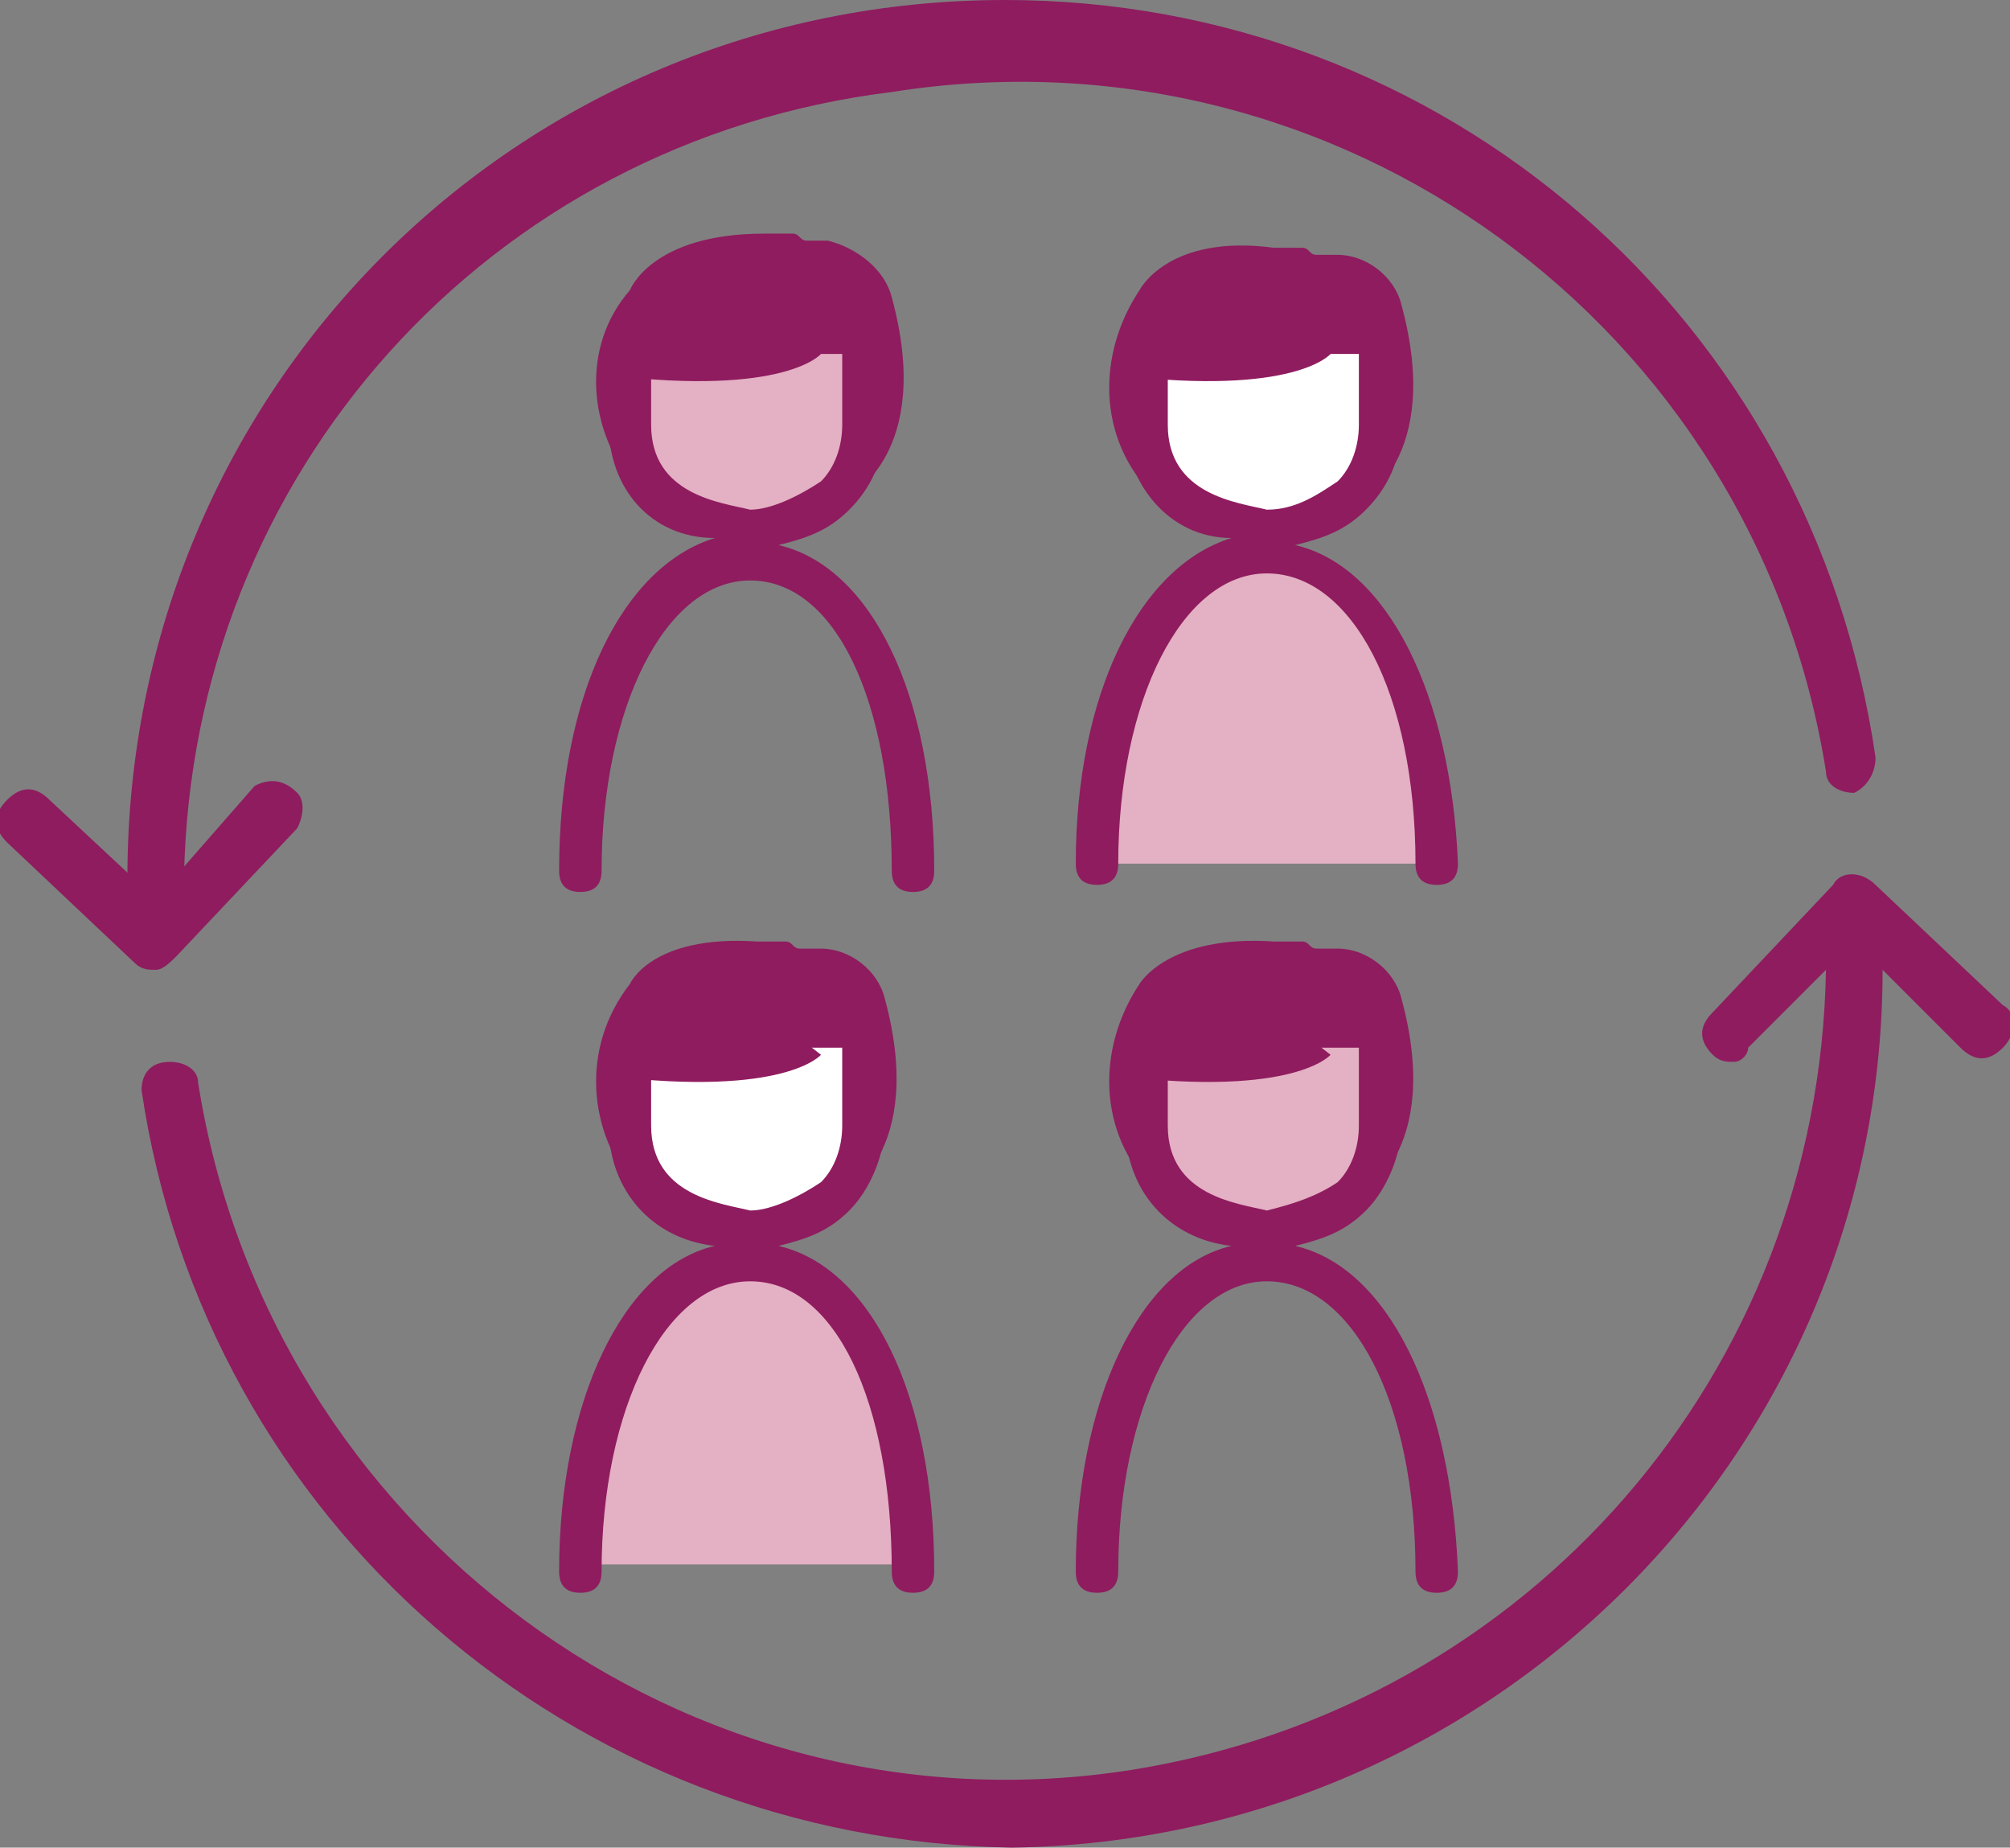 <?xml version="1.0" encoding="utf-8"?>
<!-- Generator: Adobe Illustrator 26.3.1, SVG Export Plug-In . SVG Version: 6.00 Build 0)  -->
<svg version="1.1" id="Layer_1" xmlns="http://www.w3.org/2000/svg" xmlns:xlink="http://www.w3.org/1999/xlink" x="0px" y="0px"
	 viewBox="0 0 28.4 26.1" style="enable-background:new 0 0 28.4 26.1;" xml:space="preserve">
<rect x="0" y="0" width="28.4" height="26.1" fill="#808080" stroke="none"/>
<style type="text/css">
	.st0{fill:#8F1C5F;}
	.st1{fill:#E4B0C3;}
	.st2{fill:#FFFFFF;}
</style>
<path class="st0" d="M8.9,4.1C8.2,4.9,8.3,6.1,9,6.9C10,7.3,11,7.4,12,7c0,0,1.2-0.6,0.6-2.8c-0.1-0.4-0.5-0.7-0.9-0.8
	c-0.1,0-0.2,0-0.3,0s-0.1-0.1-0.2-0.1h-0.4C9.2,3.3,8.9,4.1,8.9,4.1z"/>
<path class="st1" d="M9.3,4.6C9.1,4.6,9,4.8,8.9,5V6c0,0.8,0.7,1.4,1.5,1.4c0,0,0,0,0.1,0c0,0,1.6,0.1,1.6-1.4V5
	c0-0.2-0.2-0.3-0.4-0.3L9.3,4.6z"/>
<path class="st0" d="M11.6,5c0,0-0.5,0.6-3,0.3l1.2-1.6L11.6,5z"/>
<path class="st0" d="M11,7.7c0.4-0.1,0.7-0.2,1-0.5c0.3-0.3,0.5-0.7,0.5-1.2V5c0-0.4-0.3-0.6-0.7-0.6H9.3C8.9,4.3,8.6,4.6,8.6,5
	c0,0,0,0,0,0V6c0,0.9,0.6,1.6,1.5,1.6C8.8,8,7.9,9.8,7.9,12.3c0,0.2,0.1,0.3,0.3,0.3c0,0,0,0,0,0c0.2,0,0.3-0.1,0.3-0.3
	c0-2.3,0.9-4.1,2.1-4.1s2,1.7,2,4.1c0,0.2,0.1,0.3,0.3,0.3c0.2,0,0.3-0.1,0.3-0.3c0,0,0,0,0,0C13.2,9.8,12.3,8,11,7.7z M9.2,6V5
	c0,0,0,0,0.1,0h2.6V6c0,0.3-0.1,0.6-0.3,0.8c-0.3,0.2-0.7,0.4-1,0.4C10.2,7.1,9.2,7,9.2,6z"/>
<path class="st0" d="M16.1,4.1c-0.6,0.9-0.6,2.1,0.2,2.9c0.9,0.4,2,0.4,2.9,0.1c0,0,1.2-0.6,0.6-2.8c-0.1-0.4-0.5-0.7-0.9-0.7
	c-0.1,0-0.2,0-0.3,0s-0.1-0.1-0.2-0.1H18C16.5,3.3,16.1,4.1,16.1,4.1z"/>
<path class="st2" d="M16.6,4.6c-0.2,0-0.3,0.1-0.4,0.3V6c0,0.8,0.7,1.4,1.5,1.4c0,0,0,0,0,0c0,0,1.6,0.1,1.6-1.4V5
	c0-0.2-0.2-0.3-0.4-0.3L16.6,4.6z"/>
<path class="st0" d="M18.8,5c0,0-0.5,0.6-3,0.3L17,3.7L18.8,5z"/>
<path class="st1" d="M20.2,12.2c0-0.5,0-1.1,0-1.1c-0.4-2.3-1.4-2.8-1.4-2.8l-0.9-0.5L17,8.3c-0.6,0.6-1,1.4-1.2,2.2
	c-0.1,0.2-0.2,1.7-0.2,1.7H20.2z"/>
<path class="st0" d="M18.3,7.7c0.4-0.1,0.7-0.2,1-0.5c0.3-0.3,0.5-0.7,0.5-1.2V5c0-0.4-0.3-0.6-0.7-0.6h-2.5c-0.4,0-0.6,0.3-0.7,0.6
	c0,0,0,0,0,0V6c0,0.8,0.6,1.6,1.5,1.6c-1.3,0.4-2.2,2.2-2.2,4.6c0,0.2,0.1,0.3,0.3,0.3c0,0,0,0,0,0c0.2,0,0.3-0.1,0.3-0.3
	c0-2.3,0.9-4.1,2.1-4.1s2.1,1.7,2.1,4.1c0,0.2,0.1,0.3,0.3,0.3c0.2,0,0.3-0.1,0.3-0.3c0,0,0,0,0,0C20.5,9.8,19.6,8,18.3,7.7z
	 M16.5,6V5c0,0,0,0,0.1,0h2.6V6c0,0.3-0.1,0.6-0.3,0.8c-0.3,0.2-0.6,0.4-1,0.4C17.5,7.1,16.5,7,16.5,6z"/>
<path class="st0" d="M16.1,13.9c-0.6,0.9-0.6,2.1,0.2,2.9c0.9,0.4,2,0.4,2.9,0.1c0,0,1.2-0.6,0.6-2.8c-0.1-0.4-0.5-0.7-0.9-0.7
	c-0.1,0-0.2,0-0.3,0s-0.1-0.1-0.2-0.1H18C16.5,13.2,16.1,13.9,16.1,13.9z"/>
<path class="st1" d="M16.6,14.5c-0.2,0-0.3,0.1-0.4,0.3v1.1c0,0.8,0.7,1.4,1.5,1.4c0,0,0.1,0,0.1,0c0,0,1.6,0.1,1.6-1.4v-1.1
	c0-0.2-0.2-0.3-0.4-0.3H16.6z"/>
<path class="st0" d="M18.8,14.9c0,0-0.5,0.6-3,0.3l1.2-1.7L18.8,14.9z"/>
<path class="st0" d="M18.3,17.6c0.4-0.1,0.7-0.2,1-0.5c0.3-0.3,0.5-0.8,0.5-1.2v-1.1c0-0.4-0.3-0.6-0.7-0.6h-2.5
	c-0.4,0-0.6,0.3-0.7,0.6c0,0,0,0,0,0v1.1c0,0.9,0.6,1.6,1.5,1.7c-1.3,0.3-2.2,2.2-2.2,4.6c0,0.2,0.1,0.3,0.3,0.3
	c0.2,0,0.3-0.1,0.3-0.3c0-2.3,0.9-4.1,2.1-4.1s2.1,1.7,2.1,4.1c0,0.2,0.1,0.3,0.3,0.3c0.2,0,0.3-0.1,0.3-0.3
	C20.5,19.7,19.6,17.9,18.3,17.6z M16.5,15.9v-1.1c0,0,0,0,0.1,0h2.6v1.1c0,0.3-0.1,0.6-0.3,0.8c-0.3,0.2-0.6,0.3-1,0.4
	C17.5,17,16.5,16.9,16.5,15.9z"/>
<path class="st0" d="M8.9,13.9C8.2,14.8,8.3,16,9,16.8c0.9,0.4,2,0.4,2.9,0.1c0,0,1.2-0.6,0.6-2.8c-0.1-0.4-0.5-0.7-0.9-0.7
	c-0.1,0-0.2,0-0.3,0s-0.1-0.1-0.2-0.1h-0.4C9.2,13.2,8.9,13.9,8.9,13.9z"/>
<path class="st2" d="M9.3,14.5c-0.2,0-0.4,0.1-0.4,0.3v1.1c0,0.8,0.7,1.4,1.5,1.4c0,0,0,0,0.1,0c0,0,1.6,0.1,1.6-1.4v-1.1
	c0-0.2-0.2-0.3-0.4-0.3H9.3z"/>
<path class="st0" d="M11.6,14.9c0,0-0.5,0.6-3,0.3l1.2-1.7L11.6,14.9z"/>
<path class="st1" d="M12.9,22.1c0-0.5,0-1.1,0-1.1c-0.4-2.3-1.4-2.8-1.4-2.8l-0.9-0.5l-0.9,0.5c-0.6,0.6-1,1.4-1.2,2.2
	c-0.1,0.2-0.2,1.7-0.2,1.7L12.9,22.1z"/>
<path class="st0" d="M11,17.6c0.4-0.1,0.7-0.2,1-0.5c0.3-0.3,0.5-0.8,0.5-1.2v-1.1c0-0.4-0.3-0.6-0.7-0.6H9.3
	c-0.4,0-0.7,0.3-0.7,0.6c0,0,0,0,0,0v1.1c0,0.9,0.6,1.6,1.5,1.7c-1.3,0.3-2.2,2.2-2.2,4.6c0,0.2,0.1,0.3,0.3,0.3
	c0.2,0,0.3-0.1,0.3-0.3c0-2.3,0.9-4.1,2.1-4.1s2,1.7,2,4.1c0,0.2,0.1,0.3,0.3,0.3c0.2,0,0.3-0.1,0.3-0.3
	C13.2,19.7,12.3,17.9,11,17.6z M9.2,15.9v-1.1c0,0,0,0,0.1,0h2.6v1.1c0,0.3-0.1,0.6-0.3,0.8c-0.3,0.2-0.7,0.4-1,0.4
	C10.2,17,9.2,16.9,9.2,15.9z"/>
<path class="st0" d="M2.2,12.8c-0.2,0-0.4-0.2-0.4-0.4C1.8,5.5,7.3,0,14.2,0c6.2,0,11.4,4.5,12.3,10.7c0,0.2-0.1,0.4-0.3,0.5
	c-0.2,0-0.4-0.1-0.4-0.3c0,0,0,0,0,0c-1-6.3-6.9-10.6-13.2-9.6C6.9,2,2.7,6.7,2.6,12.4C2.6,12.6,2.5,12.8,2.2,12.8
	C2.2,12.8,2.2,12.8,2.2,12.8z"/>
<path class="st0" d="M14.3,26.1C8.1,26,2.9,21.5,2,15.4C2,15.2,2.1,15,2.4,15c0.2,0,0.4,0.1,0.4,0.3c0,0,0,0,0,0
	C3.8,21.6,9.7,26,16,25c5.6-0.9,9.7-5.6,9.8-11.3c0-0.2,0.2-0.4,0.4-0.4c0.2,0,0.4,0.2,0.4,0.4C26.6,20.5,21.1,26,14.3,26.1z"/>
<path class="st0" d="M24.5,15c-0.1,0-0.2,0-0.3-0.1c-0.2-0.2-0.2-0.4,0-0.6l1.7-1.8c0.1-0.2,0.4-0.2,0.6,0c0,0,0,0,0,0l1.8,1.7
	c0.2,0.1,0.2,0.4,0,0.6s-0.4,0.2-0.6,0c0,0,0,0,0,0l-1.5-1.5l-1.5,1.5C24.7,14.9,24.6,15,24.5,15z"/>
<path class="st0" d="M2.2,13.7c-0.1,0-0.2,0-0.3-0.1l-1.8-1.7c-0.2-0.2-0.2-0.4,0-0.6c0.2-0.2,0.4-0.2,0.6,0l1.5,1.4l1.4-1.6
	C3.8,11,4,11,4.2,11.2c0.1,0.1,0.1,0.3,0,0.5l-1.7,1.8C2.4,13.6,2.3,13.7,2.2,13.7z"/>
</svg>
